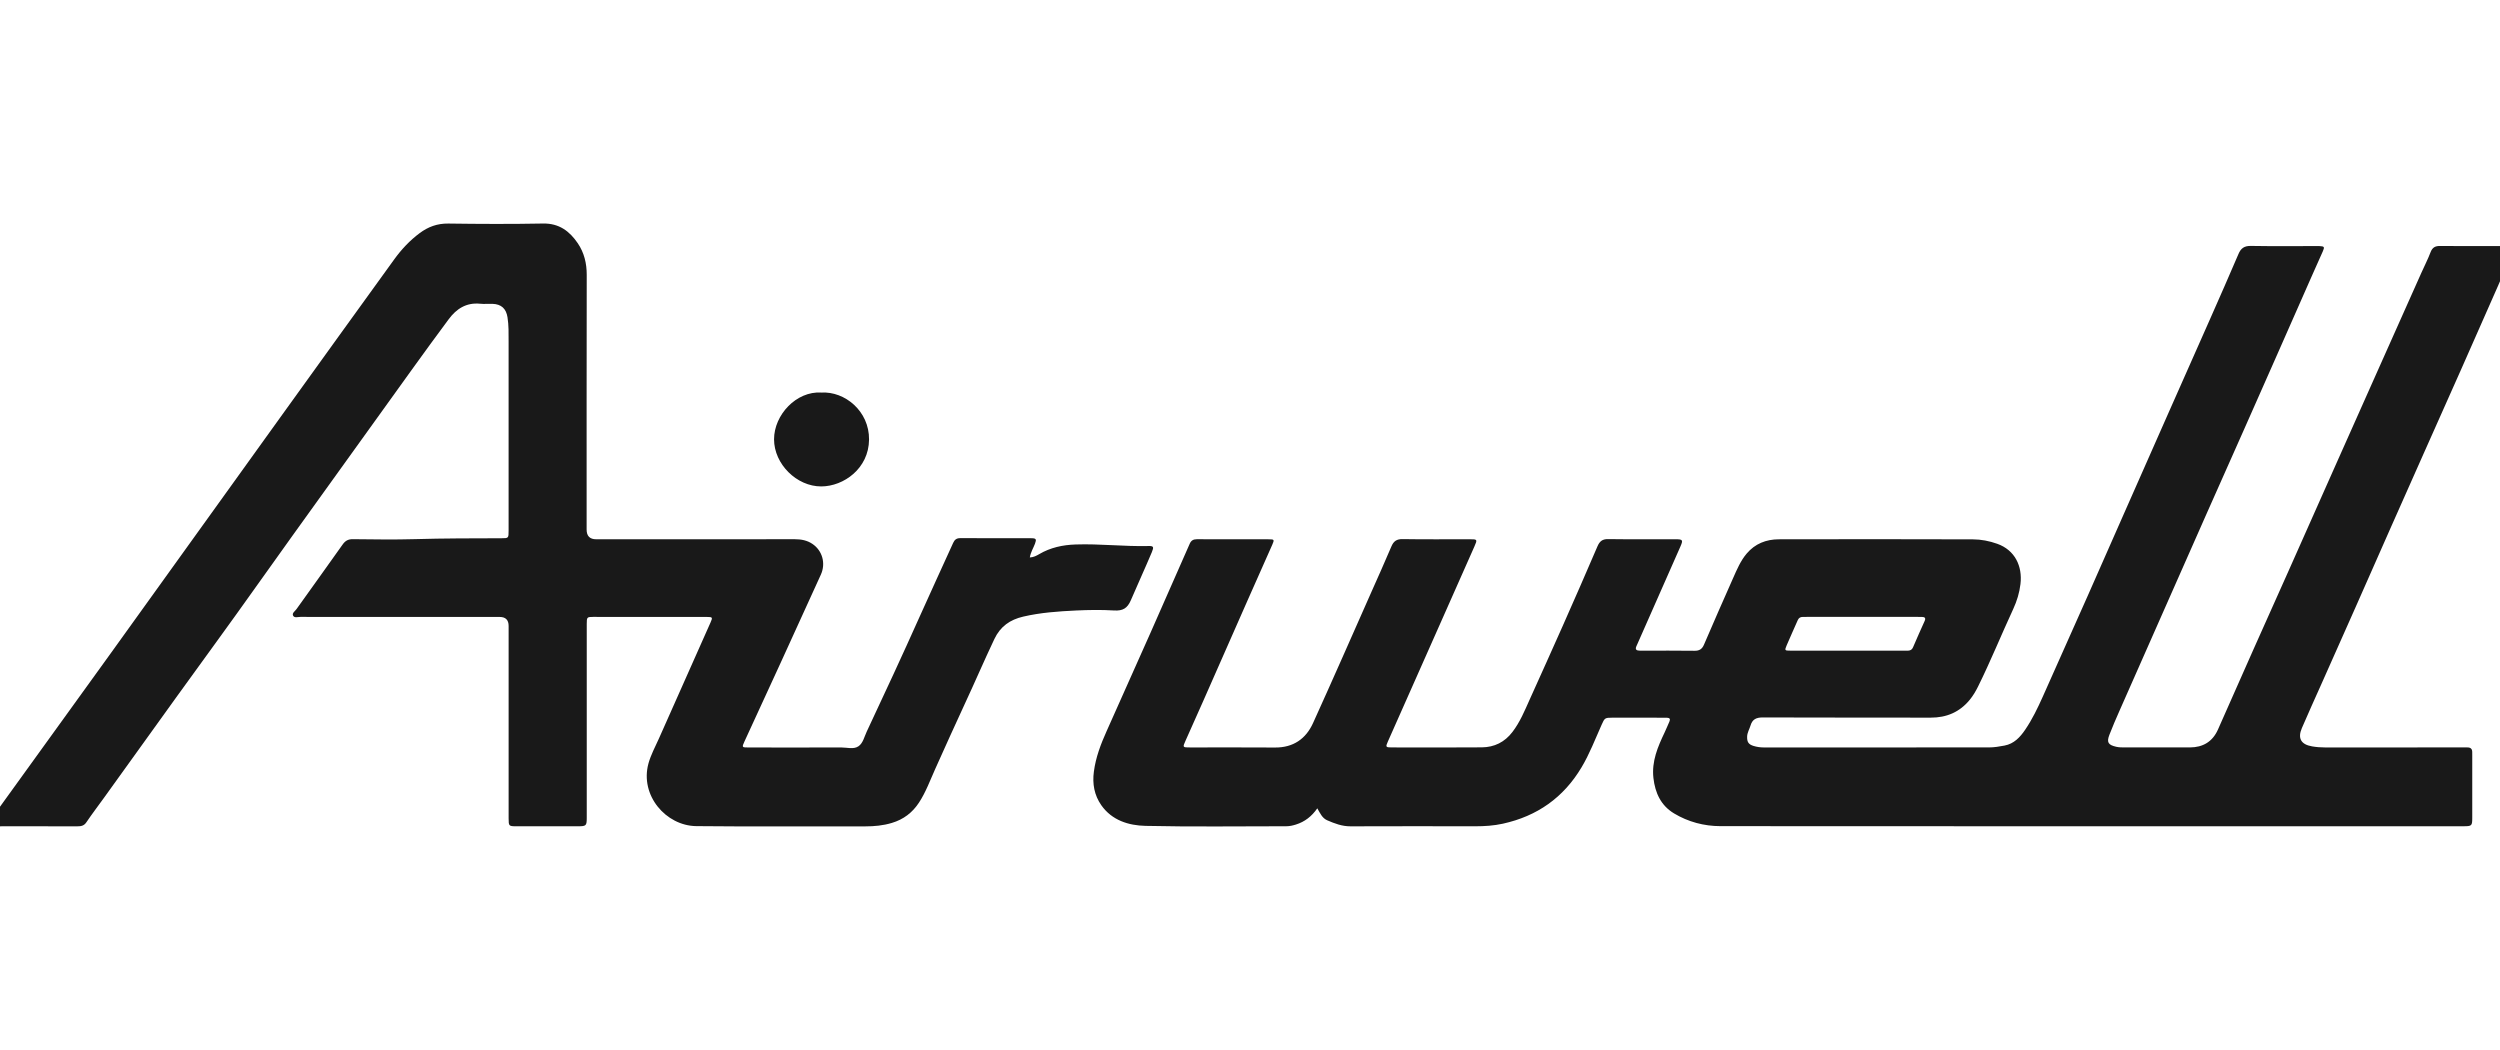<svg width="100" height="42" viewBox="0 0 100 42" fill="none" xmlns="http://www.w3.org/2000/svg">
<g clip-path="url(#clip0_1424_8881)">
<path d="M100.574 10.003C100.318 10.481 100.121 10.985 99.901 11.479C99.422 12.556 98.95 13.636 98.473 14.714C97.945 15.903 97.414 17.09 96.885 18.279C96.46 19.236 96.033 20.193 95.609 21.151C95.146 22.197 94.686 23.244 94.222 24.29C93.766 25.32 93.307 26.348 92.849 27.377C92.59 27.959 92.325 28.539 92.074 29.125C91.898 29.536 92.044 29.781 92.483 29.855C92.657 29.885 92.83 29.898 93.007 29.898C94.823 29.896 96.638 29.897 98.454 29.897C98.533 29.897 98.612 29.899 98.691 29.897C98.819 29.895 98.889 29.95 98.889 30.083C98.889 30.126 98.89 30.17 98.89 30.214C98.89 31.043 98.891 31.872 98.89 32.702C98.89 33.036 98.876 33.05 98.529 33.05C96.932 33.051 95.336 33.05 93.739 33.05C85.432 33.05 77.125 33.053 68.817 33.046C68.162 33.045 67.529 32.877 66.963 32.537C66.436 32.221 66.206 31.719 66.137 31.122C66.061 30.453 66.311 29.872 66.587 29.293C66.654 29.151 66.713 29.005 66.777 28.861C66.822 28.76 66.786 28.711 66.679 28.71C66.477 28.708 66.275 28.707 66.073 28.707C65.547 28.707 65.021 28.707 64.494 28.707C64.193 28.708 64.187 28.719 64.065 28.99C63.808 29.563 63.585 30.153 63.261 30.695C62.542 31.901 61.491 32.645 60.113 32.948C59.748 33.028 59.387 33.051 59.019 33.051C57.352 33.048 55.685 33.047 54.019 33.053C53.682 33.054 53.385 32.941 53.087 32.811C52.888 32.724 52.808 32.534 52.692 32.333C52.467 32.657 52.191 32.871 51.835 32.982C51.707 33.022 51.584 33.05 51.451 33.05C49.574 33.049 47.696 33.078 45.819 33.035C45.147 33.019 44.48 32.817 44.053 32.21C43.77 31.806 43.69 31.353 43.755 30.864C43.83 30.293 44.031 29.766 44.264 29.247C44.853 27.932 45.441 26.616 46.025 25.3C46.55 24.118 47.07 22.936 47.588 21.752C47.645 21.62 47.733 21.569 47.872 21.569C48.837 21.571 49.802 21.569 50.767 21.572C50.97 21.572 50.979 21.59 50.891 21.789C50.559 22.54 50.223 23.289 49.892 24.04C49.31 25.358 48.731 26.677 48.149 27.995C47.91 28.538 47.668 29.081 47.424 29.622C47.301 29.898 47.298 29.898 47.612 29.898C48.743 29.898 49.875 29.893 51.006 29.901C51.732 29.905 52.235 29.554 52.521 28.924C53.312 27.183 54.079 25.431 54.854 23.683C55.123 23.076 55.397 22.471 55.655 21.86C55.745 21.646 55.866 21.56 56.109 21.564C57.003 21.579 57.898 21.569 58.793 21.57C59.095 21.57 59.102 21.576 58.976 21.86C58.504 22.93 58.028 23.999 57.553 25.069C56.873 26.601 56.193 28.133 55.513 29.666C55.418 29.881 55.428 29.897 55.67 29.897C56.872 29.898 58.074 29.905 59.275 29.894C59.774 29.889 60.187 29.686 60.497 29.28C60.799 28.886 60.984 28.434 61.184 27.988C61.629 27.001 62.075 26.015 62.514 25.025C62.981 23.971 63.444 22.915 63.898 21.855C63.985 21.653 64.093 21.56 64.327 21.564C65.221 21.577 66.117 21.568 67.011 21.57C67.319 21.57 67.334 21.596 67.208 21.88C66.641 23.166 66.073 24.453 65.505 25.739C65.487 25.778 65.469 25.818 65.452 25.858C65.402 25.975 65.455 26.021 65.569 26.025C65.612 26.027 65.656 26.027 65.7 26.027C66.393 26.027 67.086 26.021 67.779 26.031C67.974 26.034 68.083 25.965 68.159 25.787C68.542 24.897 68.93 24.009 69.324 23.124C69.477 22.781 69.622 22.432 69.869 22.141C70.203 21.746 70.649 21.574 71.15 21.572C73.737 21.565 76.325 21.567 78.913 21.574C79.245 21.575 79.574 21.639 79.891 21.752C80.598 22.005 80.903 22.646 80.819 23.36C80.778 23.709 80.677 24.041 80.529 24.361C80.052 25.391 79.626 26.444 79.122 27.462C79.029 27.65 78.923 27.83 78.788 27.994C78.382 28.488 77.86 28.708 77.221 28.706C74.984 28.7 72.747 28.708 70.51 28.698C70.25 28.697 70.095 28.773 70.022 29.018C69.978 29.168 69.889 29.302 69.885 29.466C69.88 29.68 69.938 29.773 70.14 29.837C70.274 29.878 70.412 29.898 70.554 29.898C73.554 29.896 76.555 29.896 79.554 29.897C79.767 29.897 79.975 29.862 80.18 29.823C80.561 29.752 80.805 29.487 81.01 29.185C81.291 28.771 81.507 28.322 81.711 27.867C82.315 26.521 82.914 25.172 83.513 23.823C83.994 22.738 84.47 21.65 84.95 20.564C85.542 19.221 86.135 17.88 86.729 16.538C87.287 15.277 87.849 14.016 88.406 12.754C88.787 11.891 89.168 11.029 89.538 10.162C89.636 9.93 89.771 9.833 90.033 9.837C90.91 9.852 91.787 9.843 92.664 9.843C92.7 9.843 92.734 9.841 92.77 9.843C92.974 9.852 92.991 9.874 92.913 10.053C92.765 10.389 92.613 10.723 92.465 11.058C91.99 12.137 91.515 13.216 91.038 14.294C90.626 15.229 90.213 16.163 89.798 17.097C89.284 18.254 88.769 19.41 88.255 20.568C87.651 21.933 87.047 23.299 86.444 24.665C85.886 25.927 85.327 27.188 84.771 28.451C84.634 28.762 84.498 29.074 84.376 29.392C84.259 29.694 84.327 29.797 84.648 29.871C84.752 29.895 84.857 29.897 84.962 29.897C85.839 29.897 86.716 29.898 87.594 29.897C88.119 29.896 88.502 29.667 88.717 29.184C89.193 28.115 89.663 27.044 90.139 25.974C90.612 24.913 91.088 23.854 91.561 22.794C92.194 21.374 92.824 19.953 93.456 18.533C93.981 17.352 94.508 16.172 95.034 14.992C95.638 13.636 96.243 12.28 96.849 10.925C96.973 10.646 97.114 10.373 97.223 10.088C97.294 9.9 97.408 9.837 97.6 9.839C98.17 9.846 98.74 9.841 99.31 9.842C99.731 9.842 100.152 9.843 100.573 9.843V10L100.574 10.003ZM73.928 26.027C74.69 26.027 75.452 26.027 76.215 26.027C76.336 26.027 76.458 26.042 76.522 25.89C76.671 25.537 76.83 25.188 76.987 24.837C77.041 24.715 76.986 24.678 76.874 24.677C76.821 24.677 76.768 24.676 76.716 24.676C75.235 24.676 73.754 24.676 72.273 24.676C72.22 24.676 72.168 24.679 72.115 24.677C72.017 24.675 71.95 24.715 71.91 24.807C71.763 25.143 71.61 25.476 71.467 25.813C71.38 26.019 71.386 26.026 71.615 26.026C72.386 26.028 73.157 26.027 73.928 26.027Z" fill="#191919"/>
<path d="M-0.49 32.948C0.057 32.19 0.605 31.432 1.152 30.673C2.242 29.164 3.332 27.655 4.42 26.145C5.431 24.74 6.44 23.334 7.45 21.929C8.735 20.14 10.02 18.351 11.306 16.564C12.792 14.5 14.278 12.435 15.769 10.375C16.056 9.978 16.391 9.619 16.788 9.324C17.126 9.072 17.494 8.936 17.933 8.942C19.195 8.96 20.459 8.965 21.722 8.941C22.363 8.929 22.783 9.247 23.111 9.73C23.367 10.107 23.47 10.534 23.469 10.995C23.463 14.392 23.465 17.788 23.465 21.184C23.465 21.442 23.593 21.571 23.849 21.571C26.498 21.571 29.148 21.572 31.797 21.569C32.051 21.569 32.286 21.614 32.496 21.756C32.895 22.024 33.039 22.533 32.834 22.986C32.305 24.155 31.77 25.323 31.236 26.49C30.752 27.546 30.266 28.601 29.78 29.656C29.672 29.892 29.673 29.899 29.933 29.899C31.17 29.901 32.407 29.903 33.644 29.898C33.879 29.897 34.145 29.984 34.339 29.851C34.521 29.727 34.573 29.469 34.669 29.265C35.389 27.731 36.103 26.195 36.794 24.648C37.232 23.667 37.684 22.692 38.127 21.714C38.184 21.588 38.263 21.525 38.407 21.526C39.355 21.529 40.302 21.526 41.249 21.529C41.446 21.529 41.467 21.567 41.4 21.747C41.334 21.924 41.227 22.086 41.193 22.299C41.345 22.291 41.459 22.23 41.569 22.165C42.02 21.901 42.509 21.796 43.026 21.779C44 21.746 44.971 21.865 45.945 21.841C46.141 21.836 46.162 21.876 46.074 22.086C45.803 22.731 45.51 23.365 45.235 24.007C45.095 24.335 44.911 24.439 44.563 24.419C44.056 24.388 43.545 24.396 43.038 24.42C42.33 24.454 41.622 24.503 40.927 24.665C40.401 24.788 40.016 25.054 39.775 25.561C39.37 26.413 39 27.28 38.601 28.135C38.195 29.005 37.805 29.883 37.409 30.758C37.204 31.211 37.036 31.682 36.761 32.102C36.498 32.504 36.143 32.777 35.674 32.917C35.325 33.022 34.975 33.055 34.614 33.055C32.359 33.049 30.104 33.069 27.851 33.045C26.641 33.031 25.584 31.817 25.94 30.532C26.035 30.191 26.21 29.871 26.356 29.543C27.043 27.995 27.732 26.448 28.421 24.9C28.512 24.696 28.504 24.678 28.278 24.678C26.761 24.675 25.243 24.675 23.725 24.676C23.48 24.676 23.47 24.689 23.47 24.954C23.468 26.43 23.47 27.905 23.47 29.381C23.47 30.49 23.47 31.598 23.47 32.707C23.47 33.028 23.448 33.05 23.128 33.051C22.303 33.053 21.479 33.053 20.654 33.051C20.355 33.051 20.345 33.041 20.345 32.74C20.344 30.173 20.345 27.606 20.345 25.039C20.345 24.799 20.226 24.678 19.988 24.678C17.33 24.678 14.672 24.678 12.014 24.676C11.914 24.676 11.774 24.728 11.723 24.624C11.673 24.522 11.803 24.445 11.86 24.364C12.473 23.502 13.095 22.646 13.704 21.782C13.812 21.629 13.928 21.565 14.115 21.567C14.939 21.575 15.764 21.59 16.589 21.566C17.746 21.532 18.903 21.533 20.06 21.53C20.342 21.529 20.344 21.526 20.344 21.226C20.344 18.703 20.344 16.18 20.344 13.657C20.344 13.334 20.351 13.012 20.3 12.691C20.247 12.349 20.054 12.165 19.702 12.154C19.535 12.149 19.367 12.166 19.202 12.149C18.65 12.095 18.256 12.353 17.947 12.77C17.457 13.429 16.973 14.094 16.493 14.76C15.374 16.312 14.258 17.868 13.141 19.422C12.177 20.763 11.211 22.103 10.255 23.45C9.199 24.94 8.118 26.413 7.049 27.894C6.083 29.234 5.12 30.576 4.156 31.917C3.921 32.243 3.677 32.563 3.452 32.896C3.357 33.036 3.237 33.053 3.09 33.053C2.274 33.05 1.458 33.051 0.643 33.051C0.265 33.051 -0.112 33.053 -0.489 33.053C-0.489 33.017 -0.489 32.983 -0.489 32.948H-0.49Z" fill="#191919"/>
<path d="M32.853 15.703C33.788 15.645 34.773 16.44 34.762 17.584C34.751 18.741 33.747 19.453 32.854 19.457C31.868 19.462 30.962 18.561 30.962 17.573C30.962 16.594 31.854 15.638 32.853 15.702V15.703Z" fill="#191919"/>
</g>
<defs>
<clipPath id="clip0_1424_8881">
<rect width="100" height="41" fill="white" transform="translate(0 0.5)"/>
</clipPath>
</defs>
</svg>
